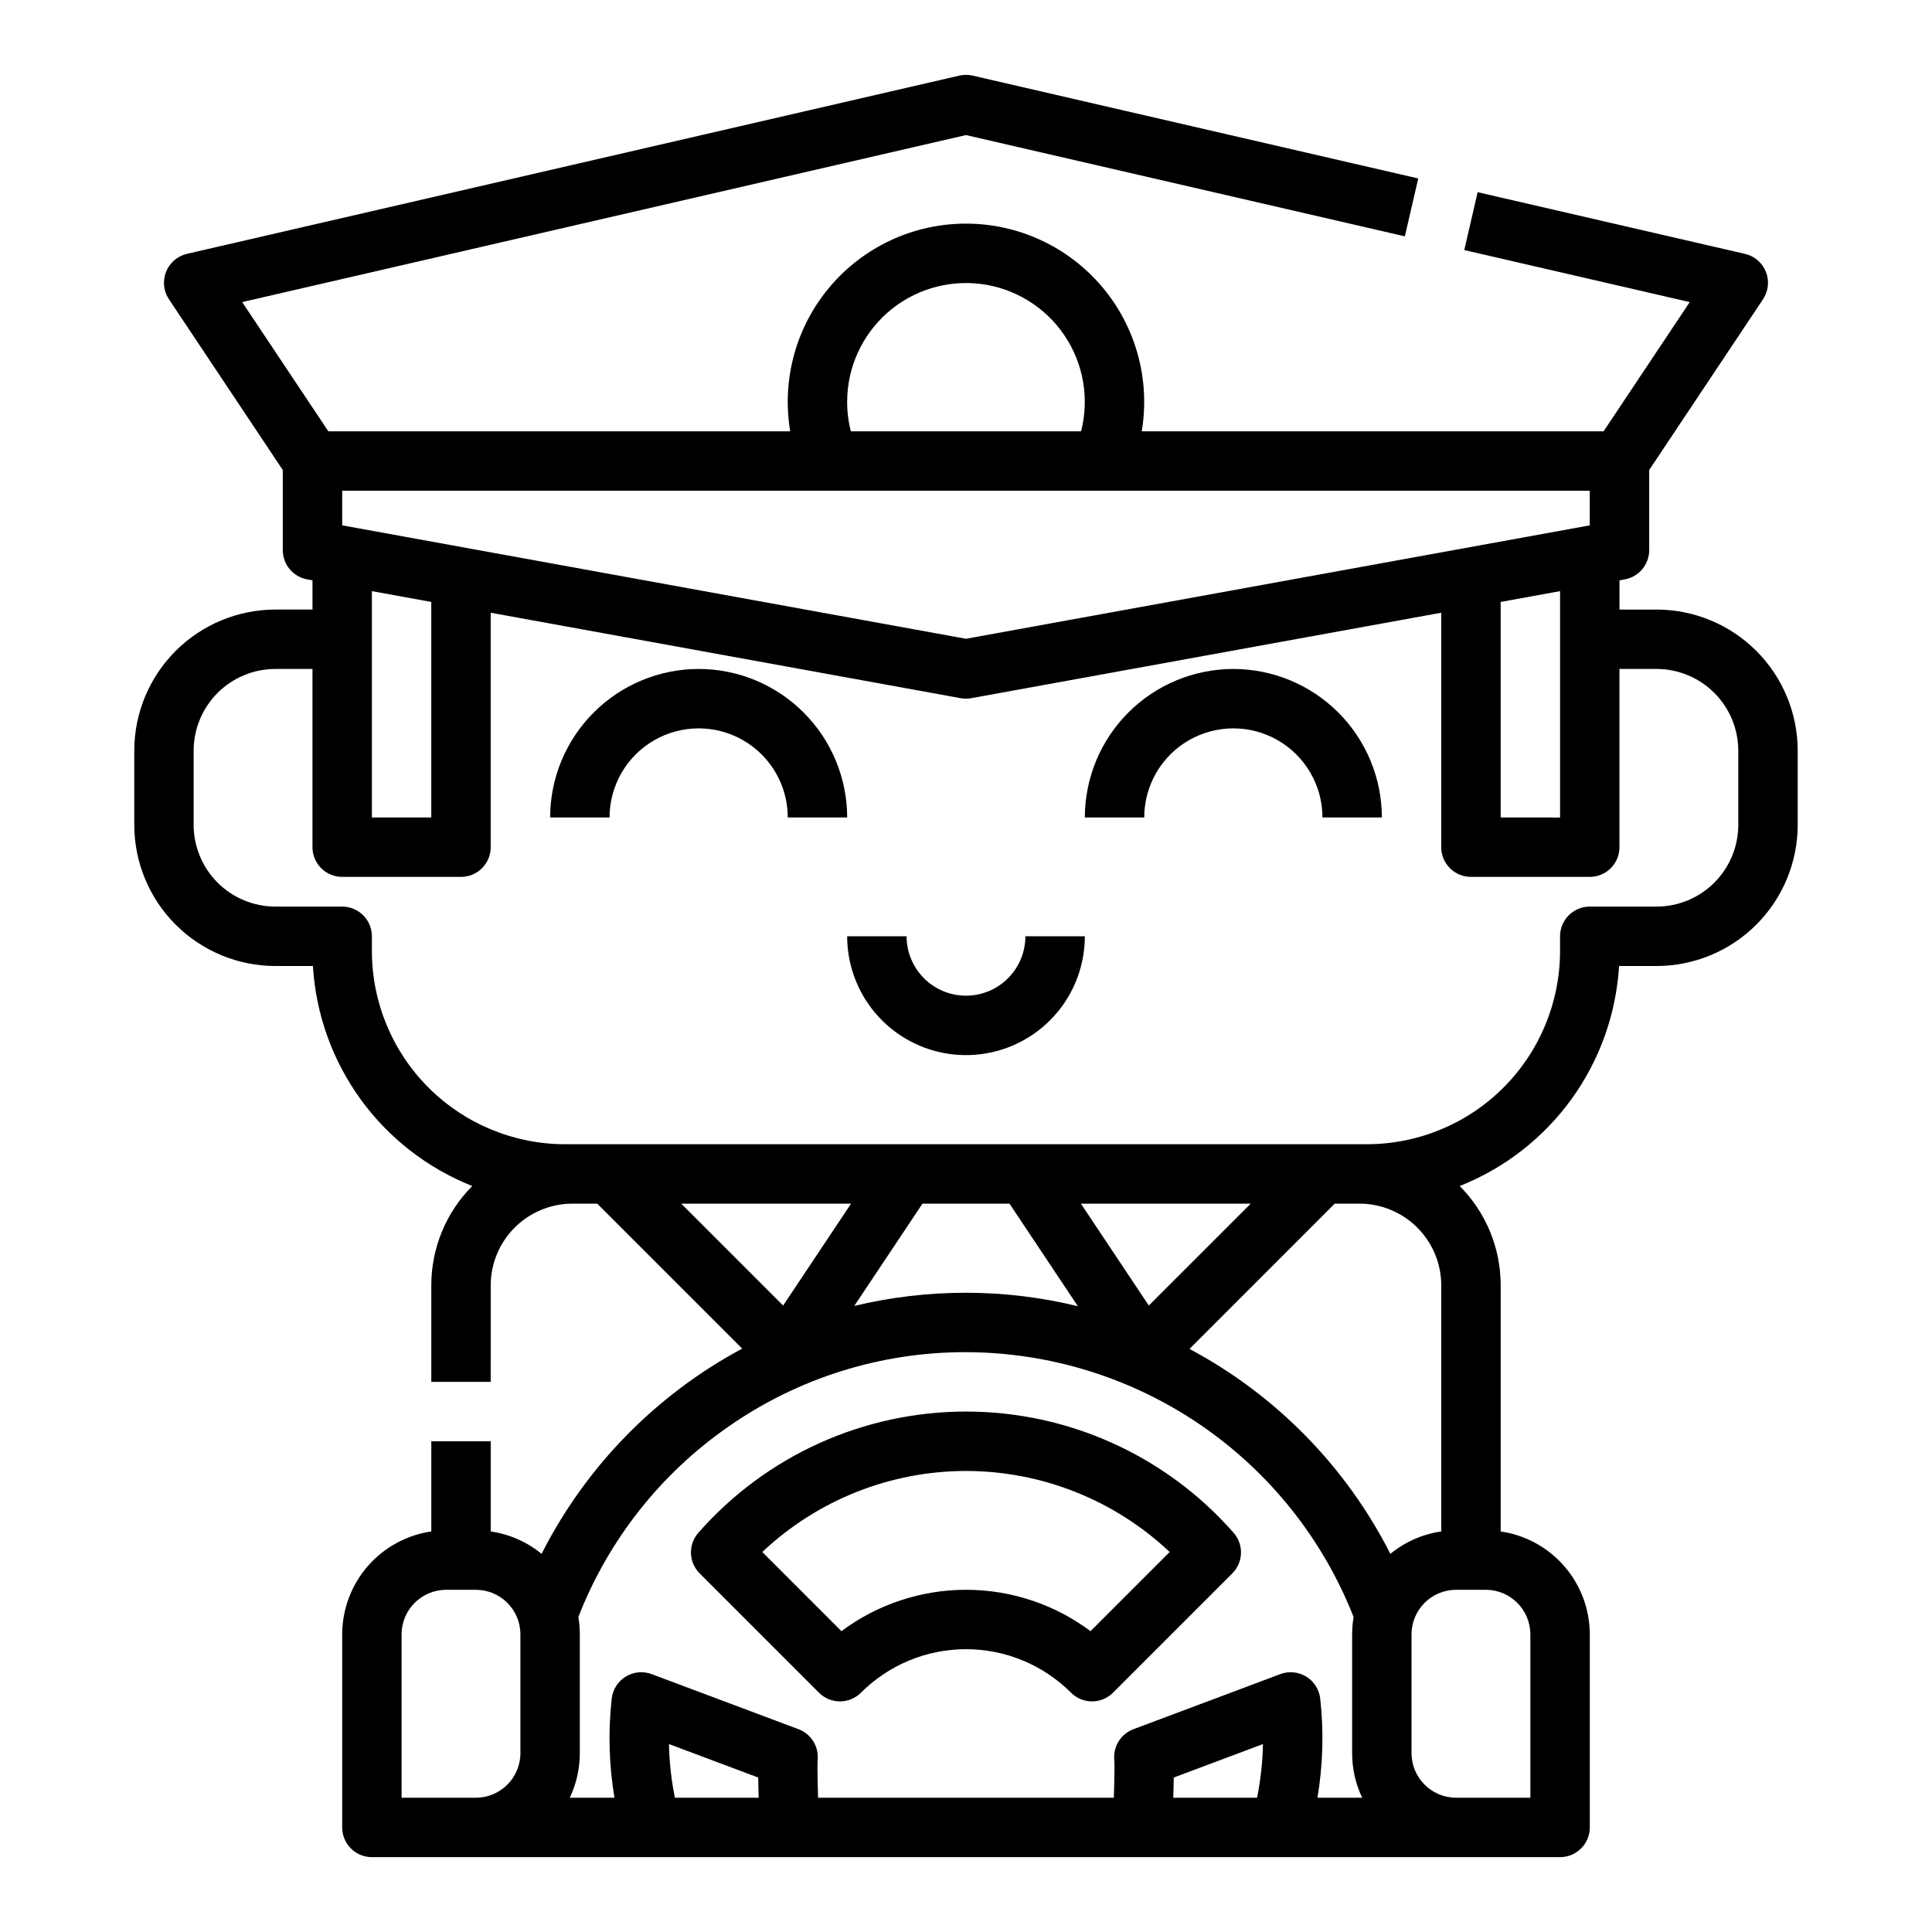 <?xml version="1.0" encoding="UTF-8"?>
<!-- Uploaded to: ICON Repo, www.iconrepo.com, Generator: ICON Repo Mixer Tools -->
<svg fill="#000000" width="800px" height="800px" version="1.1" viewBox="144 144 512 512" xmlns="http://www.w3.org/2000/svg">
 <g>
  <path d="m583.02 305.54h-9.84v-7.742l1.406-0.254v-0.004c3.746-0.68 6.465-3.941 6.465-7.746v-21.23l30.164-45.25c1.438-2.152 1.723-4.867 0.77-7.269-0.953-2.406-3.027-4.188-5.547-4.766l-70.848-16.348-3.543 15.34 59.75 13.789-22.832 34.246h-122.39c2.297-13.699-1.555-27.719-10.527-38.32-8.977-10.605-22.164-16.723-36.055-16.723-13.895 0-27.082 6.117-36.055 16.723-8.977 10.602-12.824 24.621-10.527 38.32h-122.39l-22.836-34.25 191.81-44.262 116.31 26.84 3.543-15.34-118.08-27.254c-1.164-0.27-2.375-0.27-3.543 0l-204.67 47.23c-2.519 0.582-4.594 2.363-5.547 4.766-0.953 2.402-0.668 5.121 0.766 7.273l30.168 45.254v21.23c0 3.805 2.723 7.066 6.465 7.746l1.406 0.254v7.746h-9.84c-9.914 0.012-19.418 3.953-26.426 10.965-7.012 7.008-10.953 16.512-10.965 26.426v19.68c0.012 9.914 3.953 19.418 10.965 26.43 7.008 7.008 16.512 10.953 26.426 10.965h9.957c0.766 12.727 5.144 24.973 12.625 35.301 7.481 10.324 17.75 18.305 29.605 23.004-6.961 6.988-10.863 16.453-10.859 26.316v25.586h15.742l0.004-25.586c0.004-5.738 2.289-11.242 6.348-15.297 4.059-4.059 9.559-6.344 15.301-6.348h6.578l38.418 38.418c-22.875 12.254-41.434 31.238-53.164 54.387-3.871-3.168-8.531-5.219-13.48-5.934v-23.898h-15.746v23.898c-6.555 0.953-12.543 4.234-16.879 9.242-4.336 5.008-6.727 11.406-6.734 18.027v51.172c0 2.086 0.828 4.09 2.305 5.566 1.477 1.473 3.477 2.305 5.566 2.305h314.88c2.09 0 4.09-0.832 5.566-2.305 1.477-1.477 2.309-3.481 2.309-5.566v-51.172c-0.008-6.621-2.398-13.02-6.734-18.027-4.336-5.008-10.328-8.289-16.883-9.242v-65.227c0.008-9.863-3.898-19.328-10.859-26.316 11.855-4.699 22.125-12.68 29.605-23.004 7.481-10.328 11.859-22.574 12.629-35.301h9.953c9.914-0.012 19.418-3.957 26.426-10.965 7.012-7.012 10.953-16.516 10.965-26.43v-19.68c-0.012-9.914-3.953-19.418-10.965-26.426-7.008-7.012-16.512-10.953-26.426-10.965zm-25.586 55.105-15.742-0.004v-57.121l15.742-2.863zm-322.75-77.422v-9.172h330.62v9.176l-165.31 30.055zm133.82-32.789c0.016-9.031 3.91-17.621 10.695-23.586 6.781-5.961 15.797-8.727 24.758-7.59 8.961 1.137 17 6.07 22.078 13.539 5.074 7.469 6.699 16.758 4.461 25.508h-61.008c-0.66-2.57-0.992-5.215-0.984-7.871zm-110.21 53.086v57.121h-15.742v-59.984zm267.65 246.33c-4.949 0.715-9.613 2.769-13.48 5.941-11.75-23.137-30.336-42.102-53.234-54.316l38.488-38.496h6.582c5.738 0.004 11.238 2.289 15.297 6.348 4.059 4.055 6.344 9.559 6.348 15.297zm-77.496-59.867-18-27.004h45.008zm-36.922-27.004 18.121 27.184c-9.707-2.371-19.664-3.57-29.652-3.57-9.973-0.008-19.91 1.164-29.605 3.492l18.074-27.105zm-59.988 27.004-27.004-27.004h45.008zm-14.59 32.156c18.477-12.934 40.492-19.852 63.047-19.801 22.184 0.051 43.844 6.769 62.16 19.285 18.316 12.52 32.449 30.254 40.559 50.902-0.254 1.52-0.383 3.055-0.383 4.594v31.488c-0.008 4.086 0.902 8.121 2.656 11.809h-11.848c1.457-8.676 1.703-17.508 0.734-26.254-0.27-2.41-1.637-4.566-3.707-5.836-2.07-1.273-4.609-1.516-6.883-0.664l-38.91 14.594c-3.238 1.215-5.305 4.398-5.098 7.848 0.051 0.82 0.074 1.641 0.074 2.441 0 1.723-0.066 4.902-0.168 7.871h-78.379c-0.098-2.969-0.168-6.148-0.168-7.871 0-0.801 0.023-1.621 0.074-2.441 0.207-3.449-1.859-6.633-5.098-7.848l-38.914-14.594c-2.273-0.852-4.812-0.609-6.883 0.664-2.07 1.27-3.438 3.426-3.703 5.836-0.973 8.746-0.727 17.578 0.73 26.254h-11.844c1.758-3.688 2.664-7.723 2.66-11.809v-31.488c0-1.539-0.129-3.074-0.387-4.594 7.93-20.363 21.742-37.902 39.676-50.387zm-86.523 98.277v-43.297c0.008-6.516 5.289-11.801 11.809-11.805h7.871c6.519 0.004 11.801 5.289 11.809 11.805v31.488c-0.008 6.519-5.289 11.801-11.809 11.809zm72.43 0c-0.953-4.68-1.477-9.441-1.566-14.219l23.637 8.863c0.027 1.441 0.066 3.359 0.129 5.356zm132.08 0c0.062-1.996 0.098-3.914 0.129-5.356l23.637-8.863h-0.004c-0.09 4.777-0.613 9.539-1.566 14.219zm94.625-43.297v43.297h-19.68c-6.519-0.008-11.801-5.289-11.809-11.809v-31.488c0.008-6.516 5.289-11.801 11.809-11.805h7.871c6.519 0.004 11.801 5.289 11.809 11.805zm55.105-214.51c-0.008 5.742-2.289 11.242-6.348 15.301-4.059 4.059-9.562 6.34-15.301 6.348h-17.711c-4.348 0-7.875 3.523-7.875 7.871v3.938c-0.016 13.566-5.41 26.57-15.004 36.164-9.59 9.594-22.598 14.988-36.164 15.004h-212.54c-13.566-0.016-26.57-5.41-36.164-15.004s-14.988-22.598-15.004-36.164v-3.938c0-2.086-0.828-4.09-2.305-5.566-1.477-1.477-3.481-2.305-5.566-2.305h-17.715c-5.738-0.008-11.242-2.289-15.301-6.348-4.055-4.059-6.34-9.559-6.348-15.301v-19.68c0.008-5.738 2.293-11.242 6.348-15.301 4.059-4.059 9.562-6.34 15.301-6.348h9.84v47.234c0 2.086 0.832 4.09 2.309 5.566 1.477 1.477 3.477 2.305 5.566 2.305h31.488c2.086 0 4.09-0.828 5.566-2.305 1.473-1.477 2.305-3.481 2.305-5.566v-62.133l124.54 22.645c0.934 0.168 1.887 0.168 2.816 0l124.54-22.645v62.133c0 2.086 0.832 4.09 2.309 5.566 1.477 1.477 3.477 2.305 5.566 2.305h31.488c2.086 0 4.09-0.828 5.566-2.305 1.477-1.477 2.305-3.481 2.305-5.566v-47.234h9.84c5.738 0.008 11.242 2.289 15.301 6.348 4.059 4.059 6.34 9.562 6.348 15.301z"/>
  <path d="m400 407.87c-4.176-0.004-8.176-1.664-11.129-4.617s-4.613-6.953-4.617-11.129h-15.742c0 11.25 6 21.645 15.742 27.27 9.742 5.625 21.746 5.625 31.488 0 9.742-5.625 15.746-16.02 15.746-27.27h-15.746c-0.004 4.176-1.664 8.176-4.617 11.129-2.949 2.953-6.953 4.613-11.125 4.617z"/>
  <path d="m329.15 321.28c-10.434 0.012-20.438 4.164-27.816 11.543-7.379 7.379-11.531 17.383-11.543 27.816h15.746c0-8.434 4.5-16.23 11.809-20.449 7.305-4.219 16.309-4.219 23.613 0 7.309 4.219 11.809 12.016 11.809 20.449h15.746c-0.012-10.434-4.164-20.438-11.543-27.816-7.379-7.379-17.383-11.531-27.82-11.543z"/>
  <path d="m470.85 321.28c-10.438 0.012-20.441 4.164-27.82 11.543-7.379 7.379-11.527 17.383-11.539 27.816h15.742c0-8.434 4.5-16.23 11.809-20.449 7.305-4.219 16.309-4.219 23.617 0 7.305 4.219 11.805 12.016 11.805 20.449h15.746c-0.012-10.434-4.164-20.438-11.543-27.816-7.379-7.379-17.383-11.531-27.816-11.543z"/>
  <path d="m361.03 592.58c1.477 1.477 3.481 2.305 5.566 2.305 2.09 0 4.09-0.828 5.566-2.305 7.383-7.383 17.395-11.527 27.832-11.527 10.441 0 20.453 4.144 27.832 11.527 1.477 1.477 3.481 2.305 5.57 2.305 2.086 0 4.09-0.828 5.566-2.305l31.613-31.613h-0.004c2.938-2.938 3.086-7.648 0.344-10.766-17.914-20.418-43.758-32.125-70.922-32.125-27.16 0-53.004 11.707-70.918 32.125-2.746 3.117-2.594 7.828 0.34 10.766zm38.969-58.758c20.07 0.016 39.383 7.699 53.977 21.477l-20.973 20.973v0.004c-9.531-7.121-21.109-10.965-33.004-10.965-11.898 0-23.477 3.844-33.008 10.965l-20.973-20.973v-0.004c14.598-13.777 33.906-21.461 53.98-21.477z"/>
 </g>
</svg>